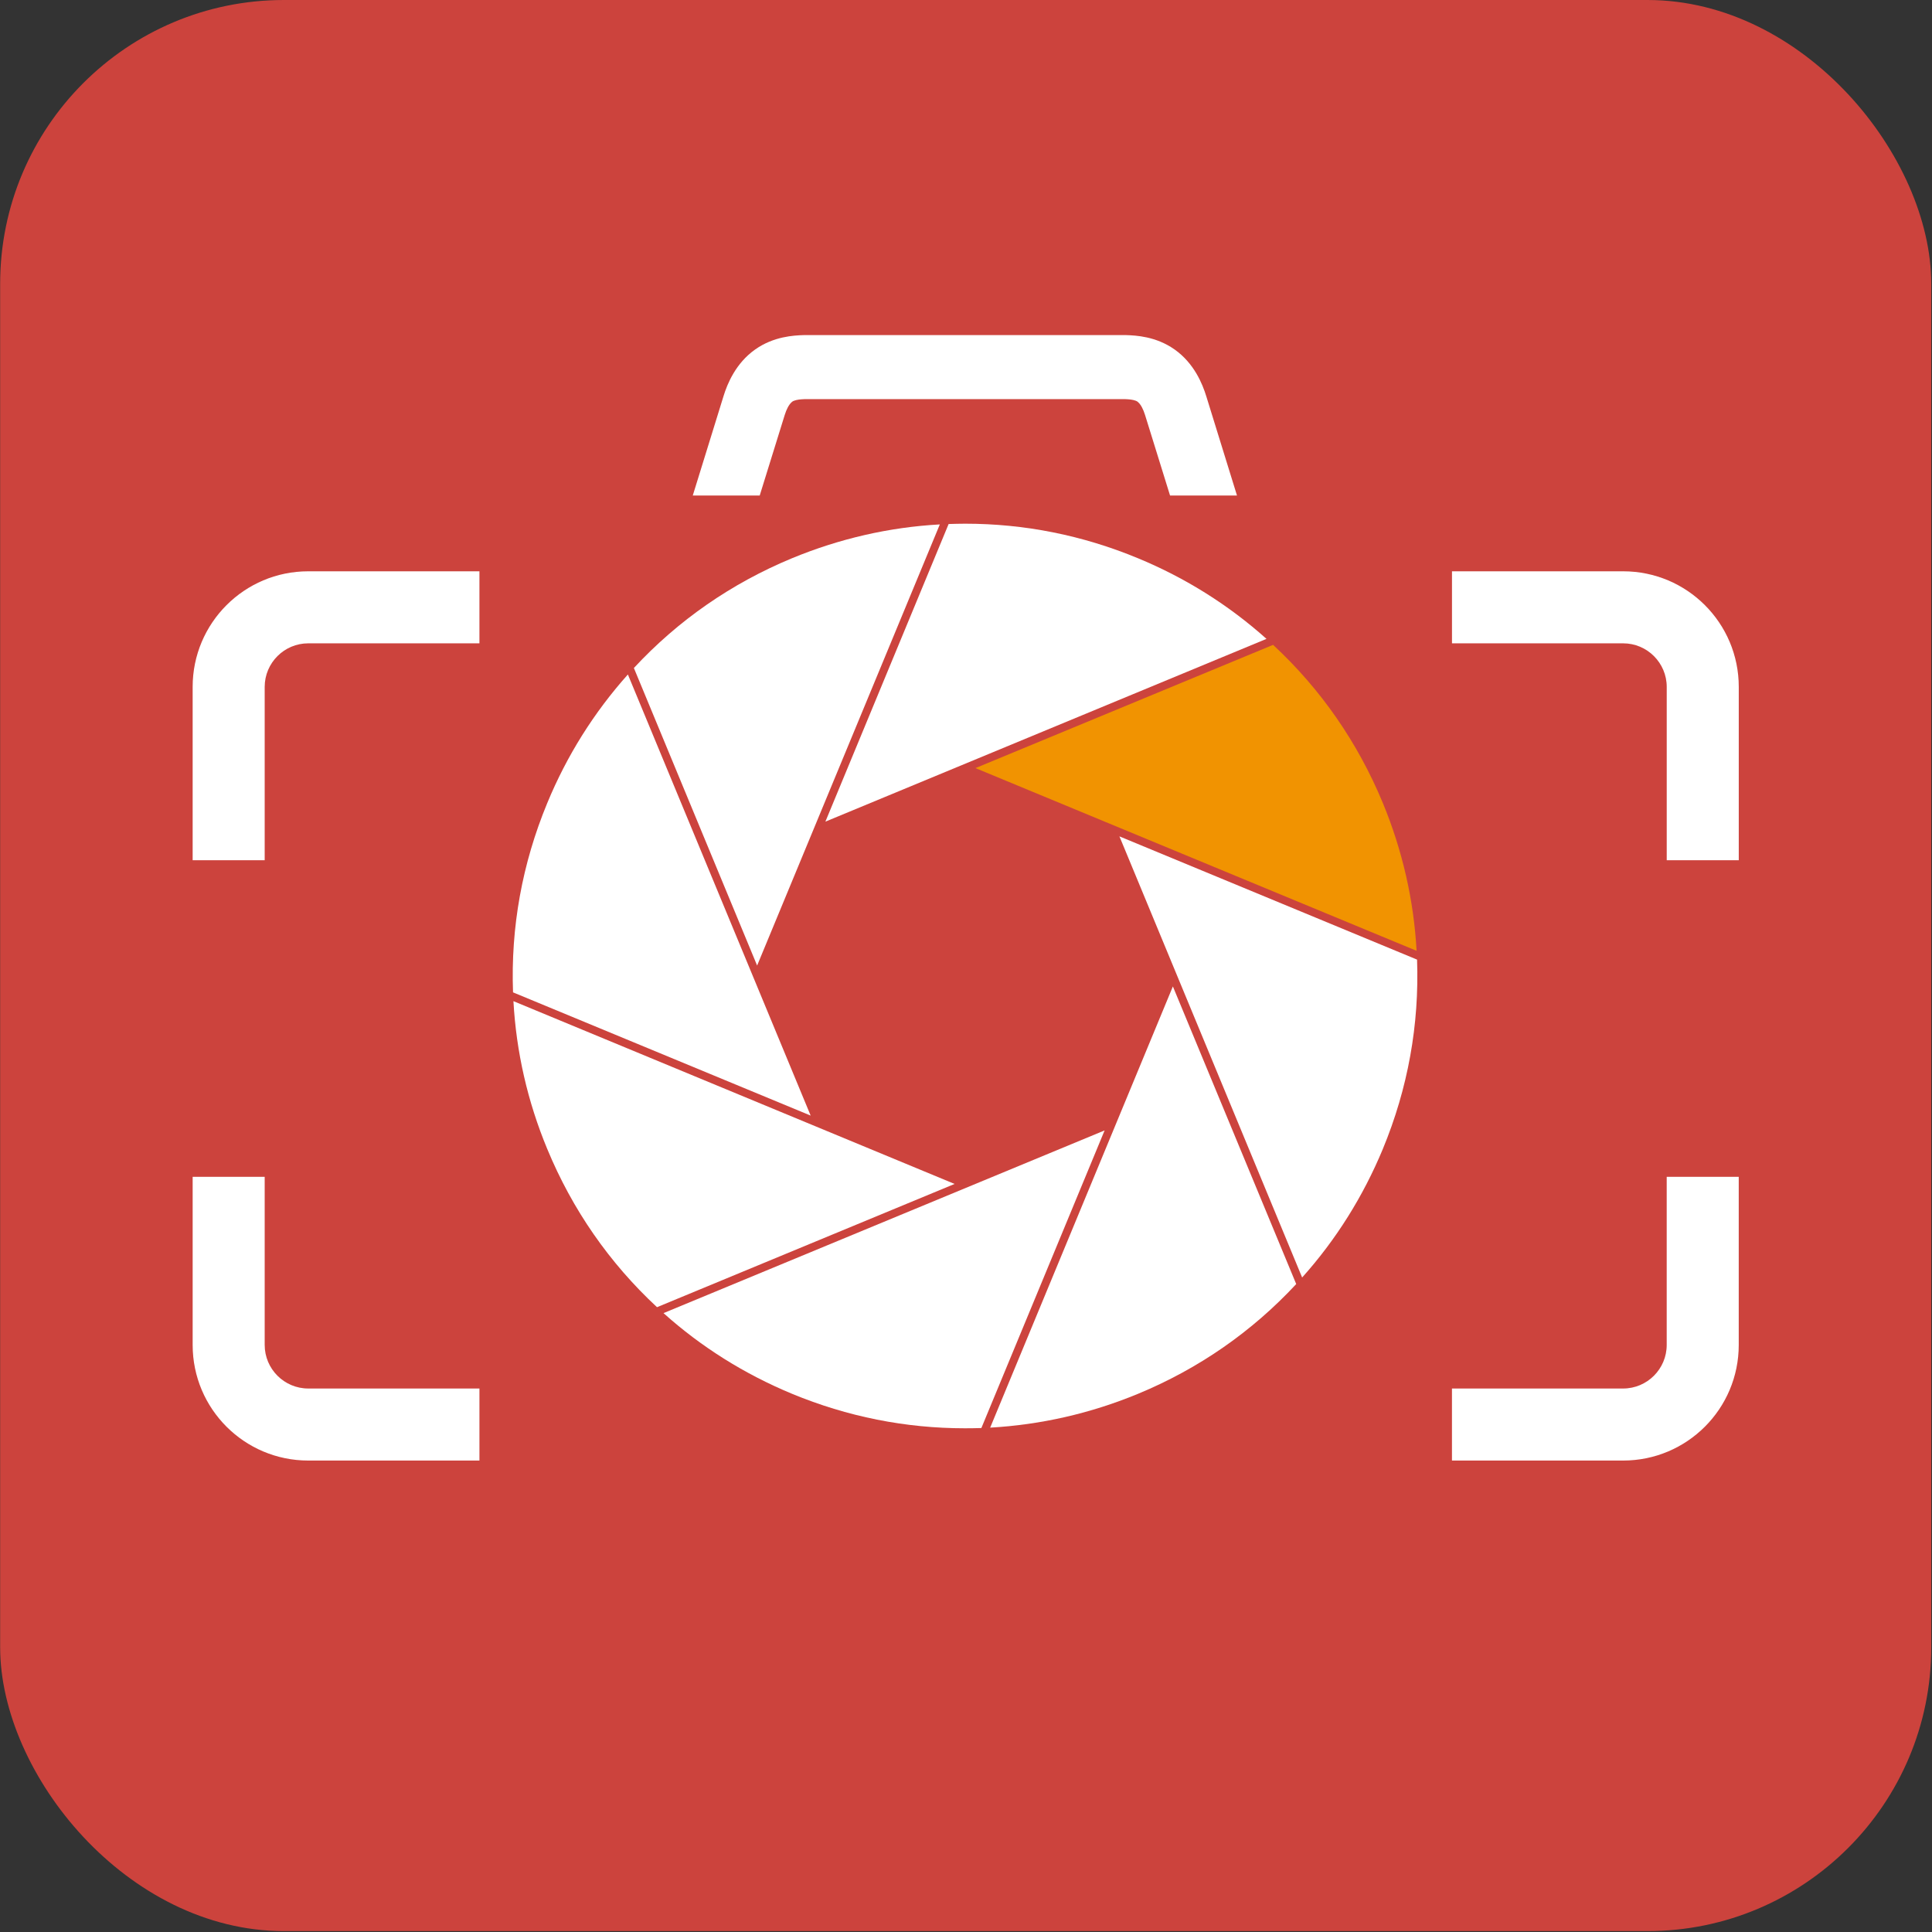 <?xml version="1.0" encoding="UTF-8"?>
<svg id="katman_1" data-name="katman 1" xmlns="http://www.w3.org/2000/svg" viewBox="0 0 1024 1024">
  <rect x="0" y="0" width="1024" height="1024" fill="#333333" stroke="none"/>
  <defs>
    <style>
      .cls-1 {
        fill: #cc433d;
      }

      .cls-2 {
        fill: #fff;
      }

      .cls-3 {
        fill: #f19301;
      }
    </style>
  </defs>
  <rect class="cls-1" x=".08" width="1023.52" height="1023.52" rx="150.4" ry="150.4"/>
  <g>
    <g>
      <path class="cls-2" d="M639.37,210.09c-2.07-6.8-6.57-17.62-16.81-24.86-9.87-6.98-20.56-7.45-25.77-7.62h-170.77c-5.2.17-15.9.64-25.77,7.62-10.24,7.24-14.74,18.06-16.81,24.86-5.42,17.52-10.84,35.03-16.26,52.55h35.48l13.24-42.65c.96-3.14,2.29-5.57,3.61-6.73.11-.1.22-.25.34-.33h0c1.15-.81,3.04-1.13,4.79-1.28.69-.06,1.35-.09,1.94-.11h169.65c.59.02,1.25.06,1.94.11,1.75.15,3.64.46,4.79,1.27h0s0,0,0,0c.11.08.22.23.34.33,1.33,1.16,2.65,3.59,3.61,6.73l13.24,42.65h35.48c-5.42-17.52-10.84-35.03-16.26-52.55Z"/>
      <g>
        <g>
          <path class="cls-2" d="M254.11,735.94h-90.73c-12.73,0-23.09-10.36-23.09-23.09v-89.12h-38.18v89.12c0,33.84,27.43,61.27,61.27,61.27h90.73v-38.18Z"/>
          <path class="cls-2" d="M140.29,455.94v-91.87c0-12.73,10.36-23.09,23.09-23.09h90.73v-38.18h-90.73c-33.84,0-61.27,27.43-61.27,61.27v91.87h38.18Z"/>
        </g>
        <g>
          <path class="cls-2" d="M769.57,735.94h90.73c12.73,0,23.09-10.36,23.09-23.09v-89.12h38.18v89.12c0,33.84-27.43,61.27-61.27,61.27h-90.73v-38.18Z"/>
          <path class="cls-2" d="M883.4,455.94v-91.87c0-12.73-10.36-23.09-23.09-23.09h-90.73v-38.18h90.73c33.84,0,61.27,27.43,61.27,61.27v91.87h-38.18Z"/>
        </g>
      </g>
    </g>
    <g>
      <path class="cls-2" d="M498.13,277.95l-96.84,233.81-65.32-157.71c23.46-25.28,51.67-44.84,83.78-58.16,25.15-10.39,51.5-16.46,78.39-17.94Z"/>
      <path class="cls-2" d="M671.28,338.61l-233.81,96.88,65.32-157.75c2.93-.08,5.85-.17,8.78-.17,31.47,0,62.27,6.15,91.62,18.33,25.11,10.39,48.02,24.77,68.08,42.72Z"/>
      <path class="cls-2" d="M429.67,591.29l-157.75-65.32c-1.27-34.44,4.84-68.21,18.15-100.36,10.39-25.15,24.77-48.02,42.72-68.12l96.88,233.81Z"/>
      <path class="cls-2" d="M505.94,627.52l-157.71,65.32c-25.28-23.5-44.84-51.67-58.16-83.82-10.43-25.11-16.46-51.5-17.94-78.39l233.81,96.88Z"/>
      <path class="cls-2" d="M585.47,599.14l-65.32,157.75c-2.93.08-5.85.13-8.74.13-31.47,0-62.31-6.15-91.62-18.28-25.15-10.43-48.06-24.77-68.12-42.76l233.81-96.84Z"/>
      <path class="cls-2" d="M687.02,680.58c-23.5,25.28-51.67,44.84-83.82,58.16-25.11,10.39-51.5,16.42-78.39,17.94l96.84-233.85,65.37,157.75Z"/>
      <path class="cls-2" d="M732.92,609.02c-10.44,25.11-24.77,48.02-42.76,68.08l-96.84-233.81,157.75,65.32c1.23,34.49-4.84,68.25-18.15,100.4Z"/>
      <path class="cls-3" d="M750.82,503.95l-233.81-96.84,157.75-65.32c25.28,23.46,44.84,51.67,58.16,83.78,10.39,25.15,16.42,51.5,17.9,78.39Z"/>
    </g>
  </g>
</svg>